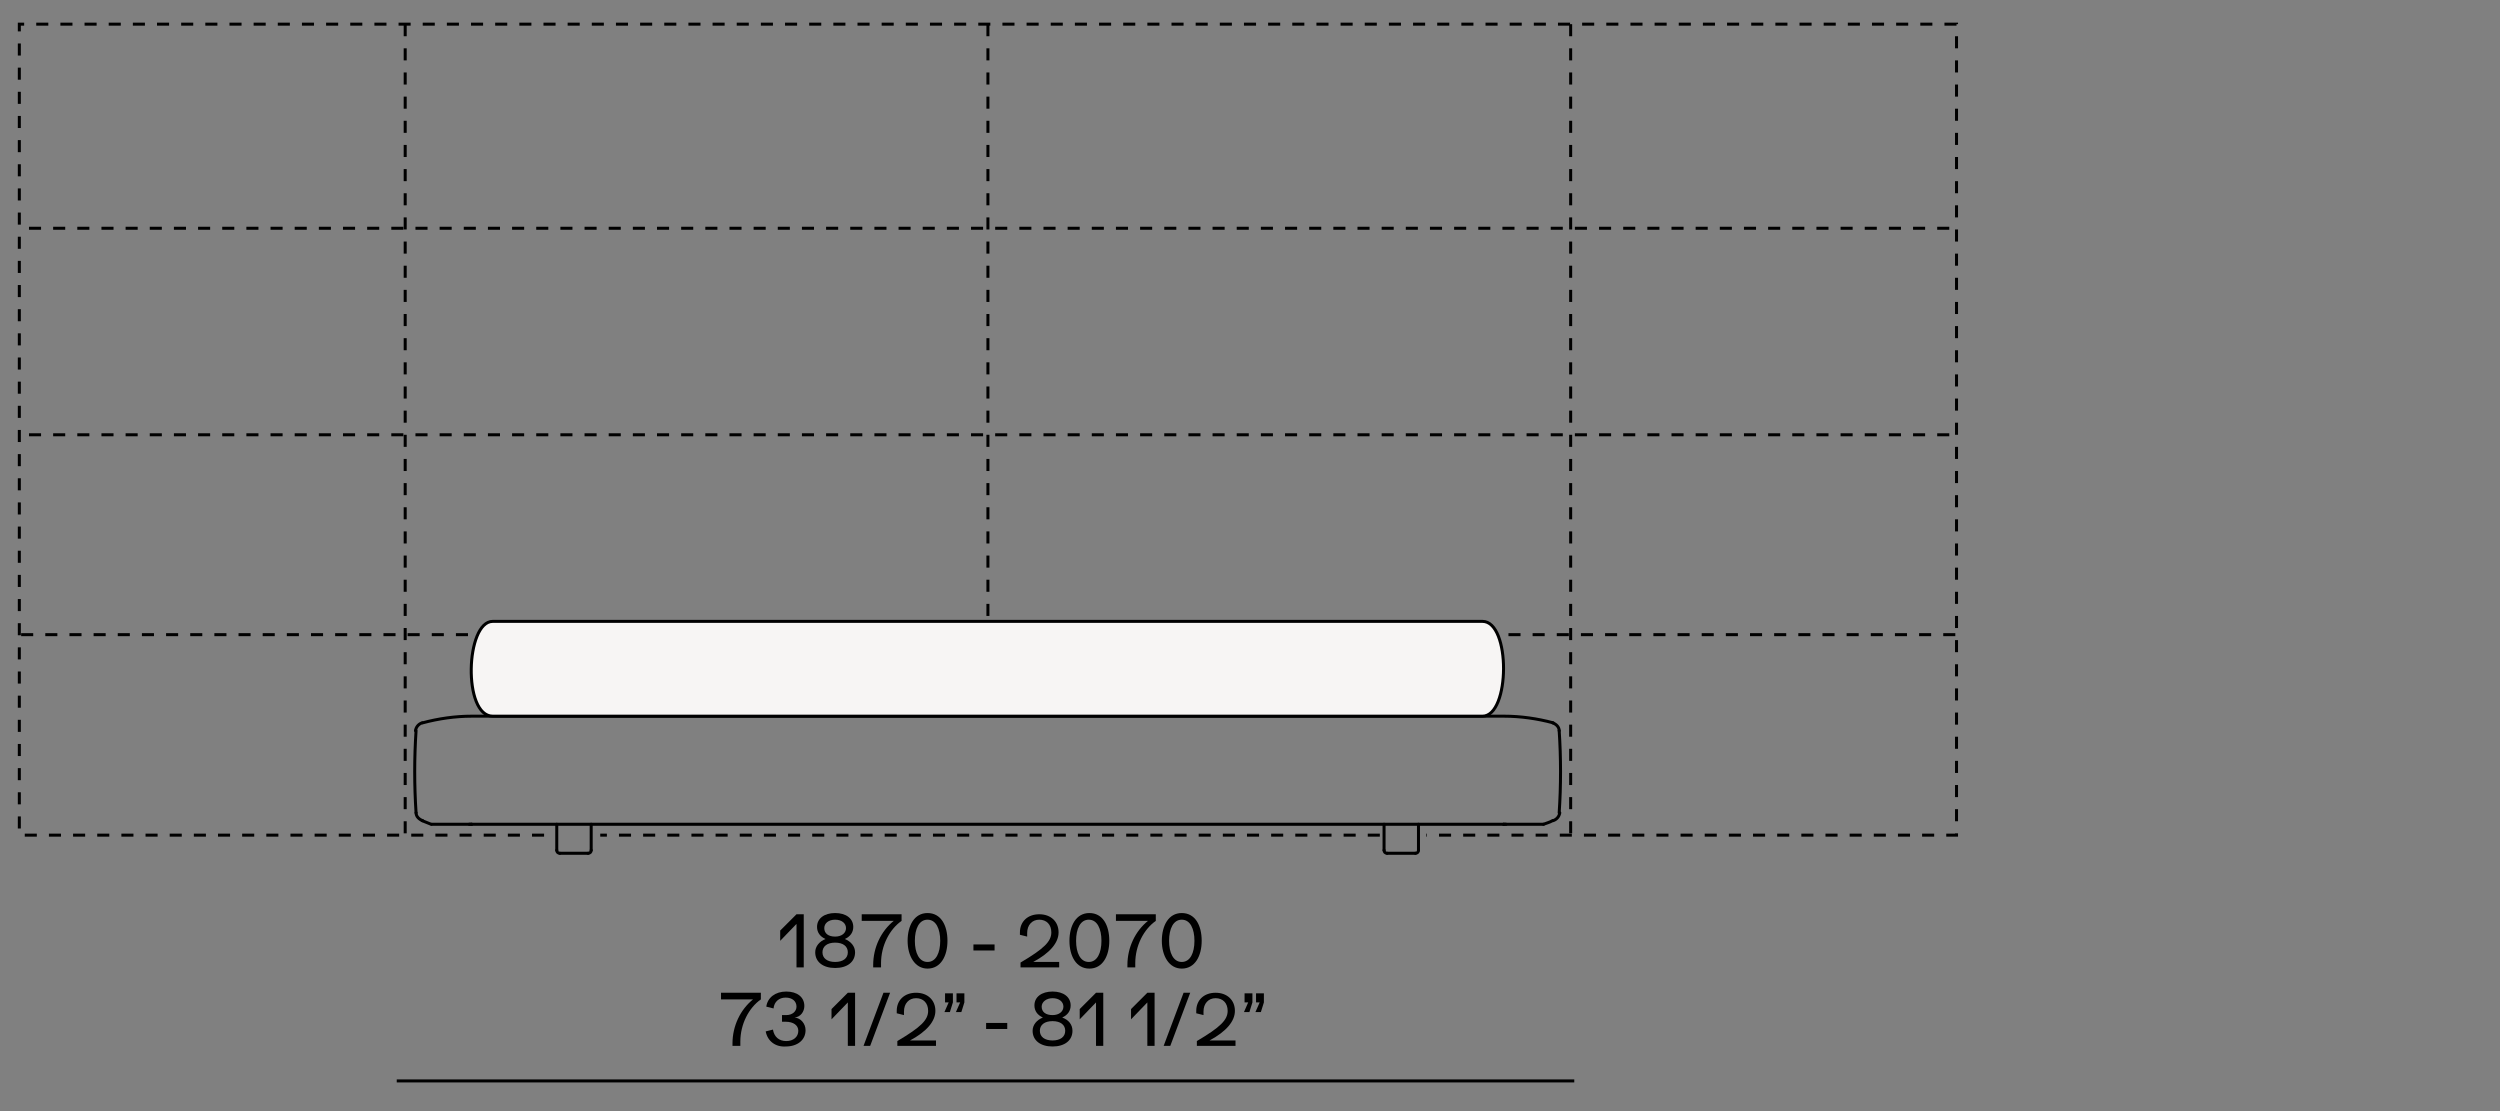 <?xml version="1.0" encoding="utf-8"?>
<!-- Generator: Adobe Illustrator 25.2.1, SVG Export Plug-In . SVG Version: 6.00 Build 0)  -->
<svg version="1.1" id="Livello_1" xmlns="http://www.w3.org/2000/svg" xmlns:xlink="http://www.w3.org/1999/xlink" x="0px" y="0px"
	 viewBox="0 0 414 184" style="enable-background:new 0 0 414 184;" xml:space="preserve">
<rect x="0" y="0" width="414" height="184" fill="#808080" stroke="none"/>
<style type="text/css">
	.st0{fill:none;stroke:#000000;stroke-width:0.5;stroke-miterlimit:3.864;}
	.st1{fill:none;stroke:#000000;stroke-width:0.5;stroke-miterlimit:3.864;stroke-dasharray:2,2;}
	.st2{fill:none;stroke:#000000;stroke-width:0.5;stroke-linecap:round;stroke-linejoin:round;}
	.st3{fill:#F7F5F4;stroke:#000000;stroke-width:0.5;}
</style>
<line class="st0" x1="65.7" y1="179" x2="260.7" y2="179"/>
<g>
	<path d="M133.1,151.4v8.8h-1.2V153l-2.7,2.8v-1.7l2.7-2.7L133.1,151.4L133.1,151.4z"/>
	<path d="M141.6,157.7c0,1.6-1.3,2.6-3.3,2.6s-3.3-1-3.3-2.6c0-1,0.7-1.8,1.7-2.2c-0.9-0.4-1.4-1.1-1.4-2c0-1.4,1.2-2.3,3-2.3   s3,0.9,3,2.3c0,0.9-0.5,1.6-1.4,2C140.9,155.9,141.6,156.7,141.6,157.7z M140.4,157.7c0-1-0.8-1.6-2.1-1.6s-2.1,0.6-2.1,1.6   s0.8,1.6,2.1,1.6S140.4,158.7,140.4,157.7z M136.5,153.7c0,0.9,0.7,1.4,1.8,1.4s1.8-0.6,1.8-1.4c0-0.8-0.7-1.4-1.8-1.4   S136.5,152.9,136.5,153.7z"/>
	<path d="M149.3,151.4v1.1c-2,1.4-3.4,4.1-3.4,7v0.7h-1.3v-0.4c0-2.9,1.3-5.6,3.4-7.3h-5.3v-1.1H149.3z"/>
	<path d="M150.3,155.8c0-2.5,1.1-4.6,3.3-4.6s3.3,2,3.3,4.6c0,2.5-1.1,4.6-3.3,4.6C151.5,160.4,150.3,158.3,150.3,155.8z    M155.7,155.8c0-2-0.7-3.5-2.1-3.5s-2.1,1.5-2.1,3.5s0.7,3.5,2.1,3.5S155.7,157.8,155.7,155.8z"/>
	<path d="M161.2,156.4h3.5v1h-3.5V156.4z"/>
	<path d="M175.4,159.1v1.1H169v-0.8c3.9-2.3,5.1-3.5,5.1-5c0-1.3-0.8-2.1-2-2.1s-2,0.9-2,2.2c0,0.2,0,0.4,0,0.6l-1.2-0.3   c0-0.1,0-0.3,0-0.4c0-1.8,1.3-3,3.2-3s3.2,1.2,3.2,3c0,1.7-1.4,3.4-4.2,4.9h4.3L175.4,159.1L175.4,159.1z"/>
	<path d="M177.1,155.8c0-2.5,1.1-4.6,3.3-4.6s3.3,2,3.3,4.6c0,2.5-1.1,4.6-3.3,4.6C178.2,160.4,177.1,158.3,177.1,155.8z    M182.4,155.8c0-2-0.7-3.5-2.1-3.5s-2.1,1.5-2.1,3.5s0.7,3.5,2.1,3.5S182.4,157.8,182.4,155.8z"/>
	<path d="M191.4,151.4v1.1c-2,1.4-3.4,4.1-3.4,7v0.7h-1.3v-0.4c0-2.9,1.3-5.6,3.4-7.3h-5.3v-1.1H191.4z"/>
	<path d="M192.4,155.8c0-2.5,1.1-4.6,3.3-4.6s3.3,2,3.3,4.6c0,2.5-1.1,4.6-3.3,4.6C193.6,160.4,192.4,158.3,192.4,155.8z    M197.8,155.8c0-2-0.7-3.5-2.1-3.5c-1.4,0-2.1,1.5-2.1,3.5s0.7,3.5,2.1,3.5S197.8,157.8,197.8,155.8z"/>
	<path d="M126,164.4v1.1c-2,1.4-3.4,4.1-3.4,7v0.7h-1.3v-0.4c0-2.9,1.3-5.6,3.4-7.3h-5.3v-1.1H126z"/>
	<path d="M126.8,170.8l1.2-0.3c0.2,1.2,1,1.9,2.2,1.9s2-0.7,2-1.7c0-0.9-0.8-1.5-2.1-1.5c-0.3,0-0.5,0-0.6,0v-1.1c0.3,0,0.5,0,0.7,0   c1,0,1.7-0.6,1.7-1.4c0-0.9-0.7-1.5-1.8-1.5s-1.9,0.7-2,1.8l-1.2-0.3c0.2-1.5,1.5-2.5,3.3-2.5s3,0.9,3,2.4c0,0.9-0.6,1.8-1.6,1.9   l0,0c1,0.1,1.8,1,1.8,2.1c0,1.6-1.3,2.7-3.3,2.7C128.4,173.4,127.1,172.4,126.8,170.8z"/>
	<path d="M141.6,164.4v8.8h-1.2V166l-2.7,2.8v-1.7l2.7-2.7L141.6,164.4L141.6,164.4z"/>
	<path d="M146.3,164.4h1.1l-3.3,8.8H143L146.3,164.4z"/>
	<path d="M155,172.1v1.1h-6.4v-0.8c3.9-2.3,5.1-3.5,5.1-5c0-1.3-0.8-2.1-2-2.1s-2,0.9-2,2.2c0,0.2,0,0.4,0,0.6l-1.2-0.3   c0-0.1,0-0.3,0-0.4c0-1.8,1.3-3,3.2-3s3.2,1.2,3.2,3c0,1.7-1.4,3.4-4.2,4.9h4.3L155,172.1L155,172.1z"/>
	<path d="M157.1,166h-0.6v-1.5h1.3v1.5l-0.5,1.6h-0.9L157.1,166z M159,166h-0.6v-1.5h1.3v1.5l-0.5,1.6h-0.9L159,166z"/>
	<path d="M163.3,169.4h3.5v1h-3.5V169.4z"/>
	<path d="M177.6,170.7c0,1.6-1.3,2.6-3.3,2.6s-3.3-1-3.3-2.6c0-1,0.7-1.8,1.7-2.2c-0.9-0.4-1.4-1.1-1.4-2c0-1.4,1.2-2.3,3-2.3   s3,0.9,3,2.3c0,0.9-0.5,1.6-1.4,2C177,168.9,177.6,169.7,177.6,170.7z M176.4,170.7c0-1-0.8-1.6-2.1-1.6s-2.1,0.6-2.1,1.6   s0.8,1.6,2.1,1.6S176.4,171.7,176.4,170.7z M172.5,166.7c0,0.9,0.7,1.4,1.8,1.4s1.8-0.6,1.8-1.4c0-0.8-0.7-1.4-1.8-1.4   C173.3,165.3,172.5,165.9,172.5,166.7z"/>
	<path d="M182.7,164.4v8.8h-1.2V166l-2.7,2.8v-1.7l2.7-2.7L182.7,164.4L182.7,164.4z"/>
	<path d="M191.2,164.4v8.8H190V166l-2.7,2.8v-1.7l2.7-2.7L191.2,164.4L191.2,164.4z"/>
	<path d="M196,164.4h1.1l-3.3,8.8h-1.1L196,164.4z"/>
	<path d="M204.6,172.1v1.1h-6.4v-0.8c3.9-2.3,5.1-3.5,5.1-5c0-1.3-0.8-2.1-2-2.1s-2,0.9-2,2.2c0,0.2,0,0.4,0,0.6l-1.2-0.3   c0-0.1,0-0.3,0-0.4c0-1.8,1.3-3,3.2-3s3.2,1.2,3.2,3c0,1.7-1.4,3.4-4.2,4.9h4.3L204.6,172.1L204.6,172.1z"/>
	<path d="M206.7,166h-0.6v-1.5h1.3v1.5l-0.5,1.6H206L206.7,166z M208.6,166H208v-1.5h1.3v1.5l-0.5,1.6h-0.9L208.6,166z"/>
</g>
<line class="st1" x1="260.1" y1="4" x2="260.1" y2="138.3"/>
<polyline class="st1" points="90.1,138.3 3.2,138.3 3.2,4 324,4 324,138.3 236.2,138.3 "/>
<line class="st1" x1="163.6" y1="4" x2="163.6" y2="102.9"/>
<line class="st1" x1="67.1" y1="4" x2="67.1" y2="138.3"/>
<line class="st1" x1="322.8" y1="37.8" x2="4.1" y2="37.8"/>
<line class="st1" x1="322.8" y1="72" x2="3.4" y2="72"/>
<line class="st1" x1="77.5" y1="105.1" x2="2" y2="105.1"/>
<line class="st1" x1="323.8" y1="105.1" x2="248.8" y2="105.1"/>
<line class="st1" x1="228.5" y1="138.3" x2="99.4" y2="138.3"/>
<g>
	<line class="st2" x1="249" y1="136.5" x2="78.1" y2="136.5"/>
	<line class="st2" x1="229.2" y1="136.5" x2="229.2" y2="140.8"/>
	<line class="st2" x1="234.9" y1="136.5" x2="234.9" y2="140.8"/>
	<path class="st2" d="M234.4,141.3c0.3,0,0.5-0.2,0.5-0.5"/>
	<line class="st2" x1="229.7" y1="141.3" x2="234.4" y2="141.3"/>
	<path class="st2" d="M229.2,140.8c0,0.3,0.2,0.5,0.5,0.5"/>
	<line class="st2" x1="92.2" y1="136.5" x2="92.2" y2="140.8"/>
	<line class="st2" x1="97.9" y1="136.5" x2="97.9" y2="140.8"/>
	<path class="st2" d="M97.4,141.3c0.3,0,0.5-0.2,0.5-0.5"/>
	<line class="st2" x1="92.7" y1="141.3" x2="97.4" y2="141.3"/>
	<path class="st2" d="M92.2,140.8c0,0.3,0.2,0.5,0.5,0.5"/>
	<path class="st2" d="M258.2,134.6c0.3-4.5,0.3-9.1,0-13.6"/>
	<path class="st2" d="M258.2,121c0-0.6-0.5-1.1-1.1-1.3"/>
	<line class="st2" x1="249" y1="136.5" x2="255.6" y2="136.5"/>
	<line class="st2" x1="249.4" y1="136.5" x2="249" y2="136.5"/>
	<path class="st2" d="M257.2,135.9c0.6-0.2,1-0.7,1.1-1.3"/>
	<path class="st2" d="M255.6,136.5c0.5-0.2,1-0.3,1.5-0.6"/>
	<path class="st2" d="M257.2,119.7c-2.6-0.7-5.4-1.1-8.1-1.1h-171c-2.7,0-5.5,0.4-8.1,1.1"/>
	<path class="st2" d="M68.9,121c-0.3,4.5-0.3,9.1,0,13.6"/>
	<path class="st2" d="M69.9,119.7c-0.6,0.2-1,0.7-1.1,1.3"/>
	<line class="st2" x1="78.1" y1="136.5" x2="71.5" y2="136.5"/>
	<line class="st2" x1="77.7" y1="136.5" x2="78.1" y2="136.5"/>
	<path class="st2" d="M68.9,134.6c0,0.6,0.5,1.1,1.1,1.3"/>
	<path class="st2" d="M69.9,135.9c0.5,0.2,1,0.4,1.5,0.6"/>
	<g>
		<path class="st3" d="M245.5,118.6H81.6c-5,0-4.5-15.7,0-15.7h163.9C250.2,102.9,250.1,118.6,245.5,118.6z"/>
	</g>
</g>
</svg>

